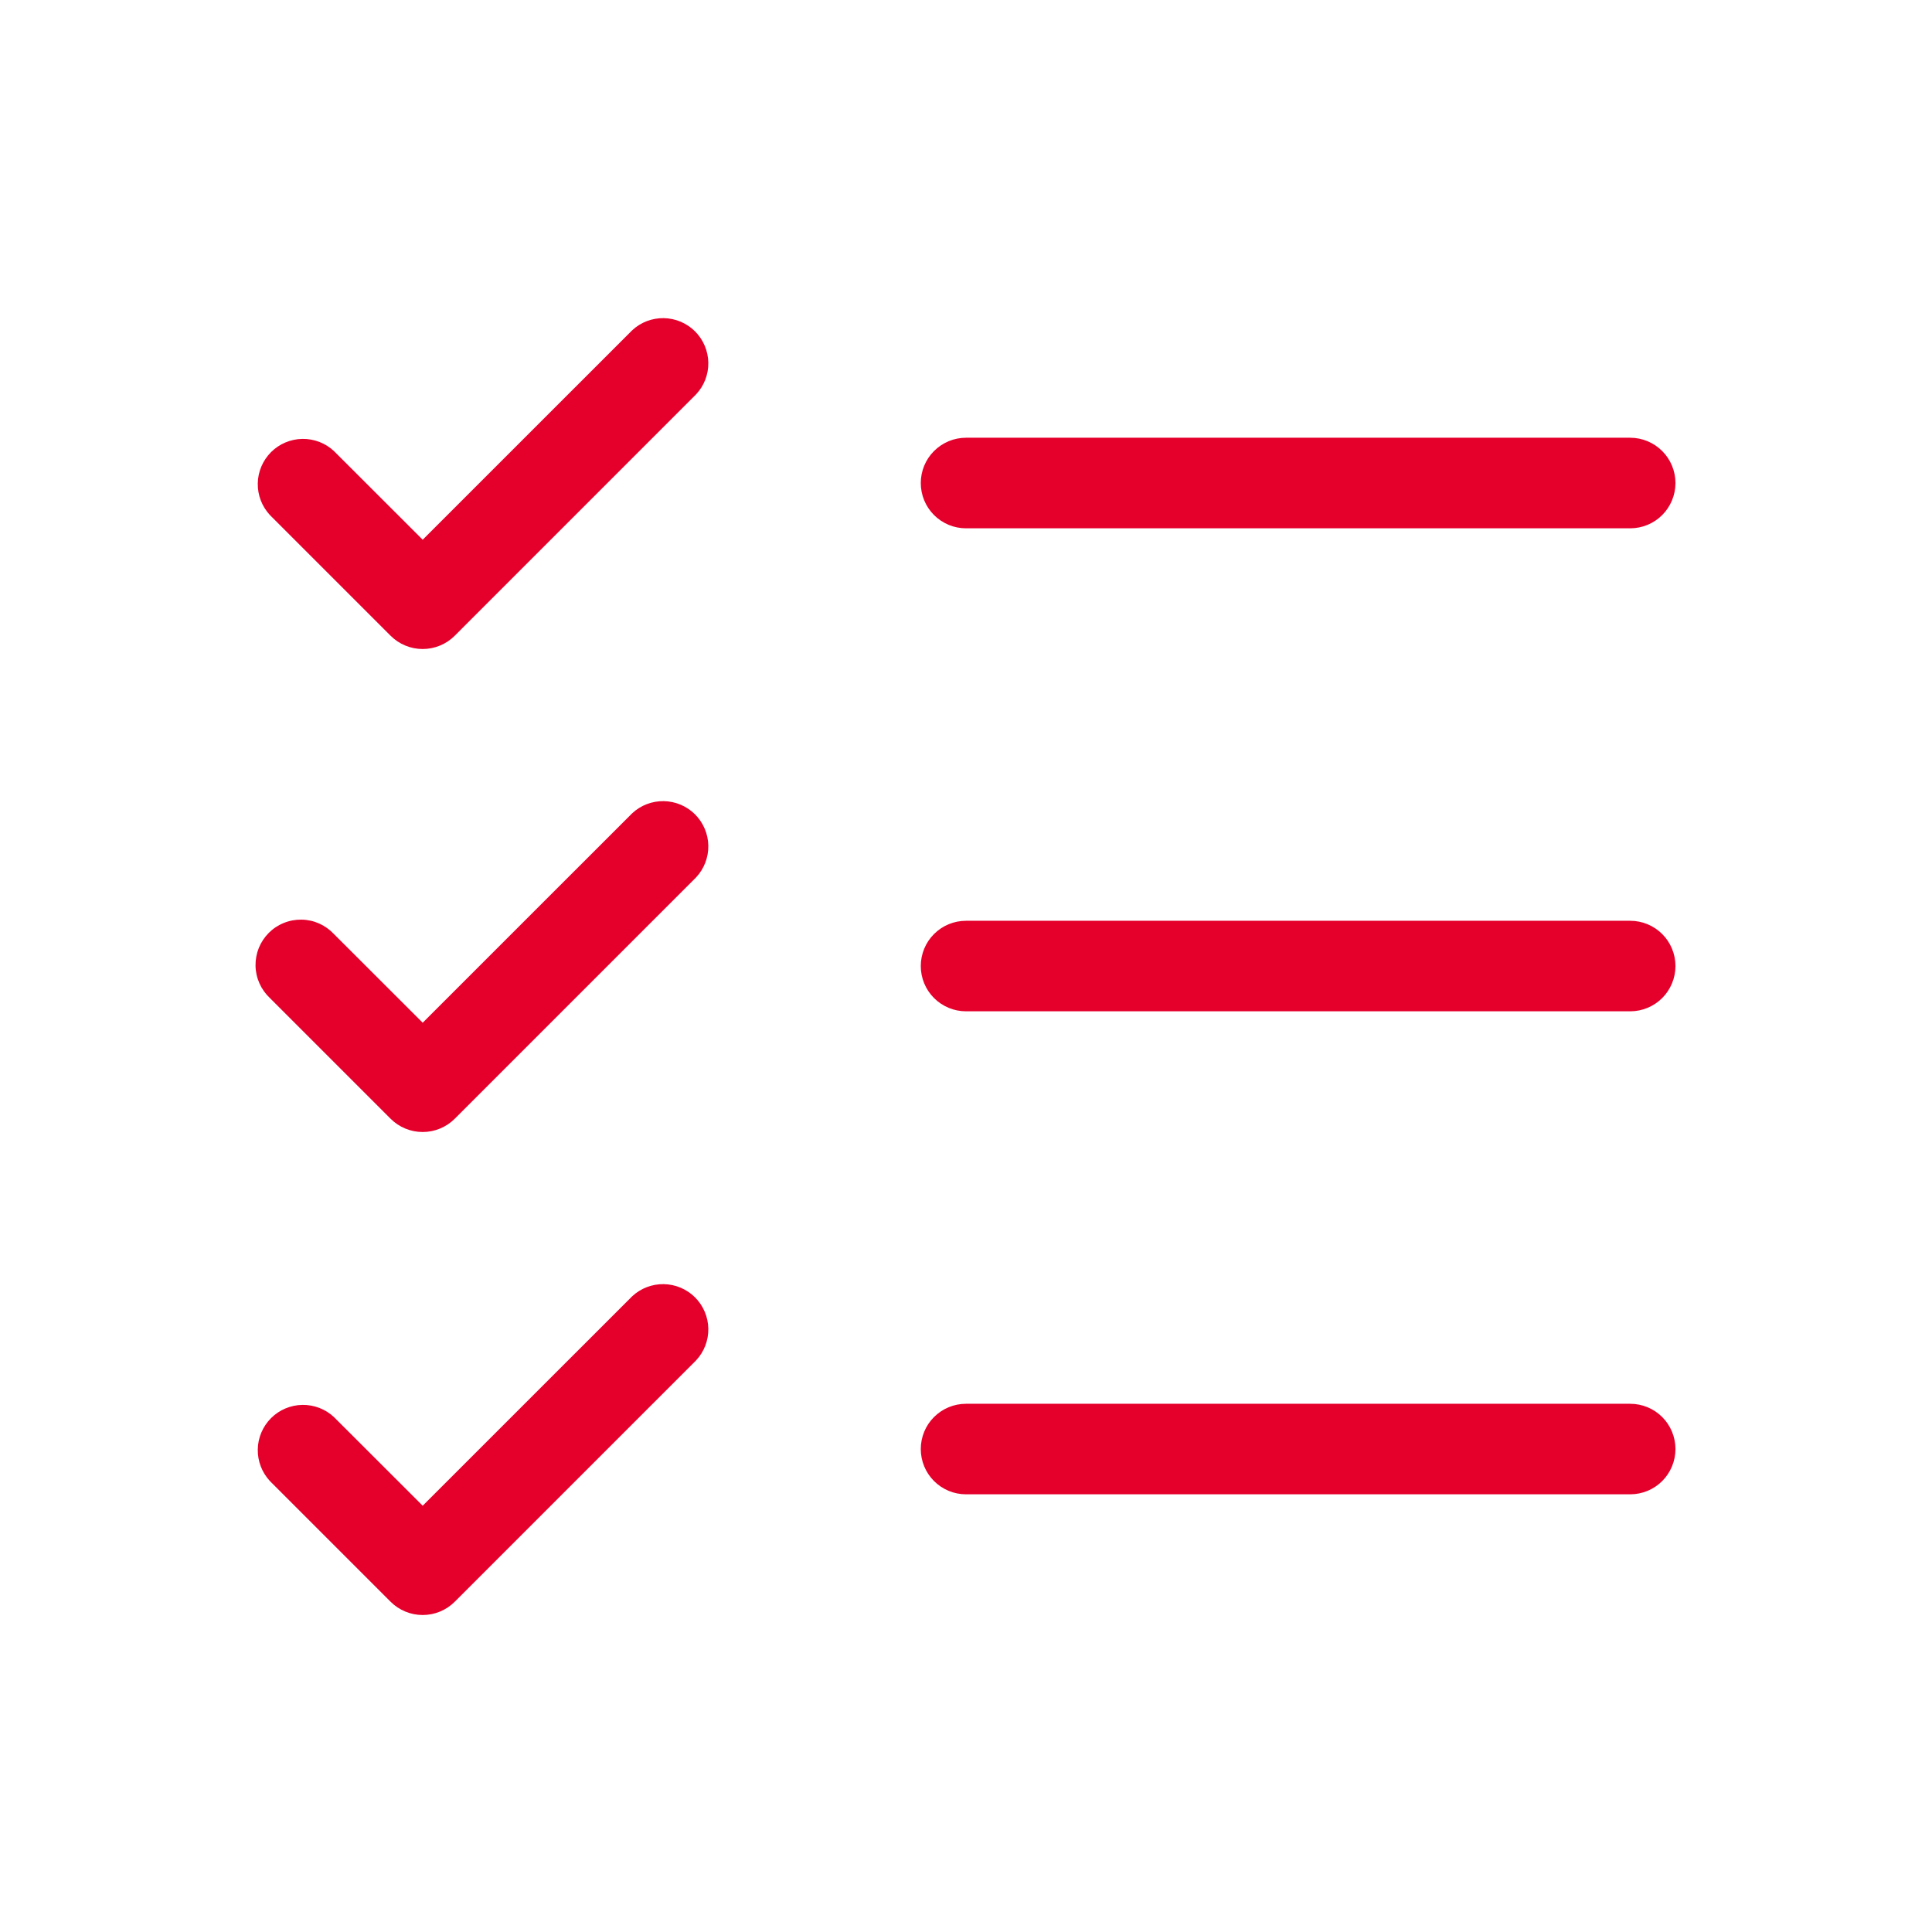 <?xml version="1.0" encoding="UTF-8"?> <svg xmlns="http://www.w3.org/2000/svg" width="42" height="42" viewBox="0 0 42 42" fill="none"><path d="M36.423 21.001C36.423 21.262 36.319 21.512 36.135 21.697C35.95 21.881 35.7 21.985 35.439 21.985H21.001C20.74 21.985 20.49 21.881 20.305 21.697C20.12 21.512 20.017 21.262 20.017 21.001C20.017 20.74 20.12 20.489 20.305 20.305C20.49 20.12 20.74 20.017 21.001 20.017H35.439C35.7 20.017 35.95 20.12 36.135 20.305C36.319 20.489 36.423 20.74 36.423 21.001ZM21.001 11.485H35.439C35.7 11.485 35.95 11.382 36.135 11.197C36.319 11.012 36.423 10.762 36.423 10.501C36.423 10.24 36.319 9.989 36.135 9.805C35.95 9.62 35.7 9.516 35.439 9.516H21.001C20.74 9.516 20.49 9.62 20.305 9.805C20.12 9.989 20.017 10.24 20.017 10.501C20.017 10.762 20.12 11.012 20.305 11.197C20.49 11.382 20.74 11.485 21.001 11.485ZM35.439 30.517H21.001C20.74 30.517 20.49 30.62 20.305 30.805C20.12 30.989 20.017 31.24 20.017 31.501C20.017 31.762 20.12 32.012 20.305 32.197C20.49 32.382 20.74 32.485 21.001 32.485H35.439C35.7 32.485 35.95 32.382 36.135 32.197C36.319 32.012 36.423 31.762 36.423 31.501C36.423 31.24 36.319 30.989 36.135 30.805C35.95 30.62 35.7 30.517 35.439 30.517ZM13.743 7.18L9.189 11.733L7.259 9.805C7.073 9.631 6.826 9.537 6.571 9.541C6.316 9.546 6.072 9.649 5.892 9.829C5.712 10.01 5.608 10.253 5.604 10.508C5.599 10.763 5.694 11.01 5.868 11.197L8.493 13.822C8.678 14.006 8.928 14.109 9.189 14.109C9.449 14.109 9.7 14.006 9.884 13.822L15.134 8.571C15.308 8.385 15.403 8.138 15.398 7.883C15.394 7.628 15.29 7.385 15.11 7.204C14.93 7.024 14.686 6.921 14.431 6.916C14.176 6.912 13.93 7.006 13.743 7.18ZM13.743 17.68L9.189 22.233L7.259 20.305C7.169 20.209 7.06 20.131 6.94 20.077C6.819 20.023 6.689 19.994 6.556 19.992C6.424 19.99 6.293 20.014 6.17 20.064C6.048 20.113 5.936 20.187 5.843 20.28C5.75 20.374 5.676 20.485 5.626 20.608C5.577 20.73 5.553 20.861 5.555 20.994C5.557 21.126 5.586 21.256 5.64 21.377C5.694 21.498 5.771 21.606 5.868 21.697L8.493 24.322C8.678 24.506 8.928 24.609 9.189 24.609C9.449 24.609 9.7 24.506 9.884 24.322L15.134 19.072C15.308 18.885 15.403 18.638 15.398 18.383C15.394 18.128 15.29 17.885 15.11 17.704C14.93 17.524 14.686 17.421 14.431 17.416C14.176 17.412 13.93 17.506 13.743 17.68ZM13.743 28.18L9.189 32.733L7.259 30.805C7.073 30.631 6.826 30.537 6.571 30.541C6.316 30.546 6.072 30.649 5.892 30.829C5.712 31.01 5.608 31.253 5.604 31.508C5.599 31.763 5.694 32.01 5.868 32.197L8.493 34.822C8.678 35.006 8.928 35.109 9.189 35.109C9.449 35.109 9.7 35.006 9.884 34.822L15.134 29.572C15.308 29.385 15.403 29.138 15.398 28.883C15.394 28.628 15.29 28.385 15.11 28.204C14.93 28.024 14.686 27.921 14.431 27.916C14.176 27.912 13.93 28.006 13.743 28.18Z" fill="#E5002B"></path></svg> 
